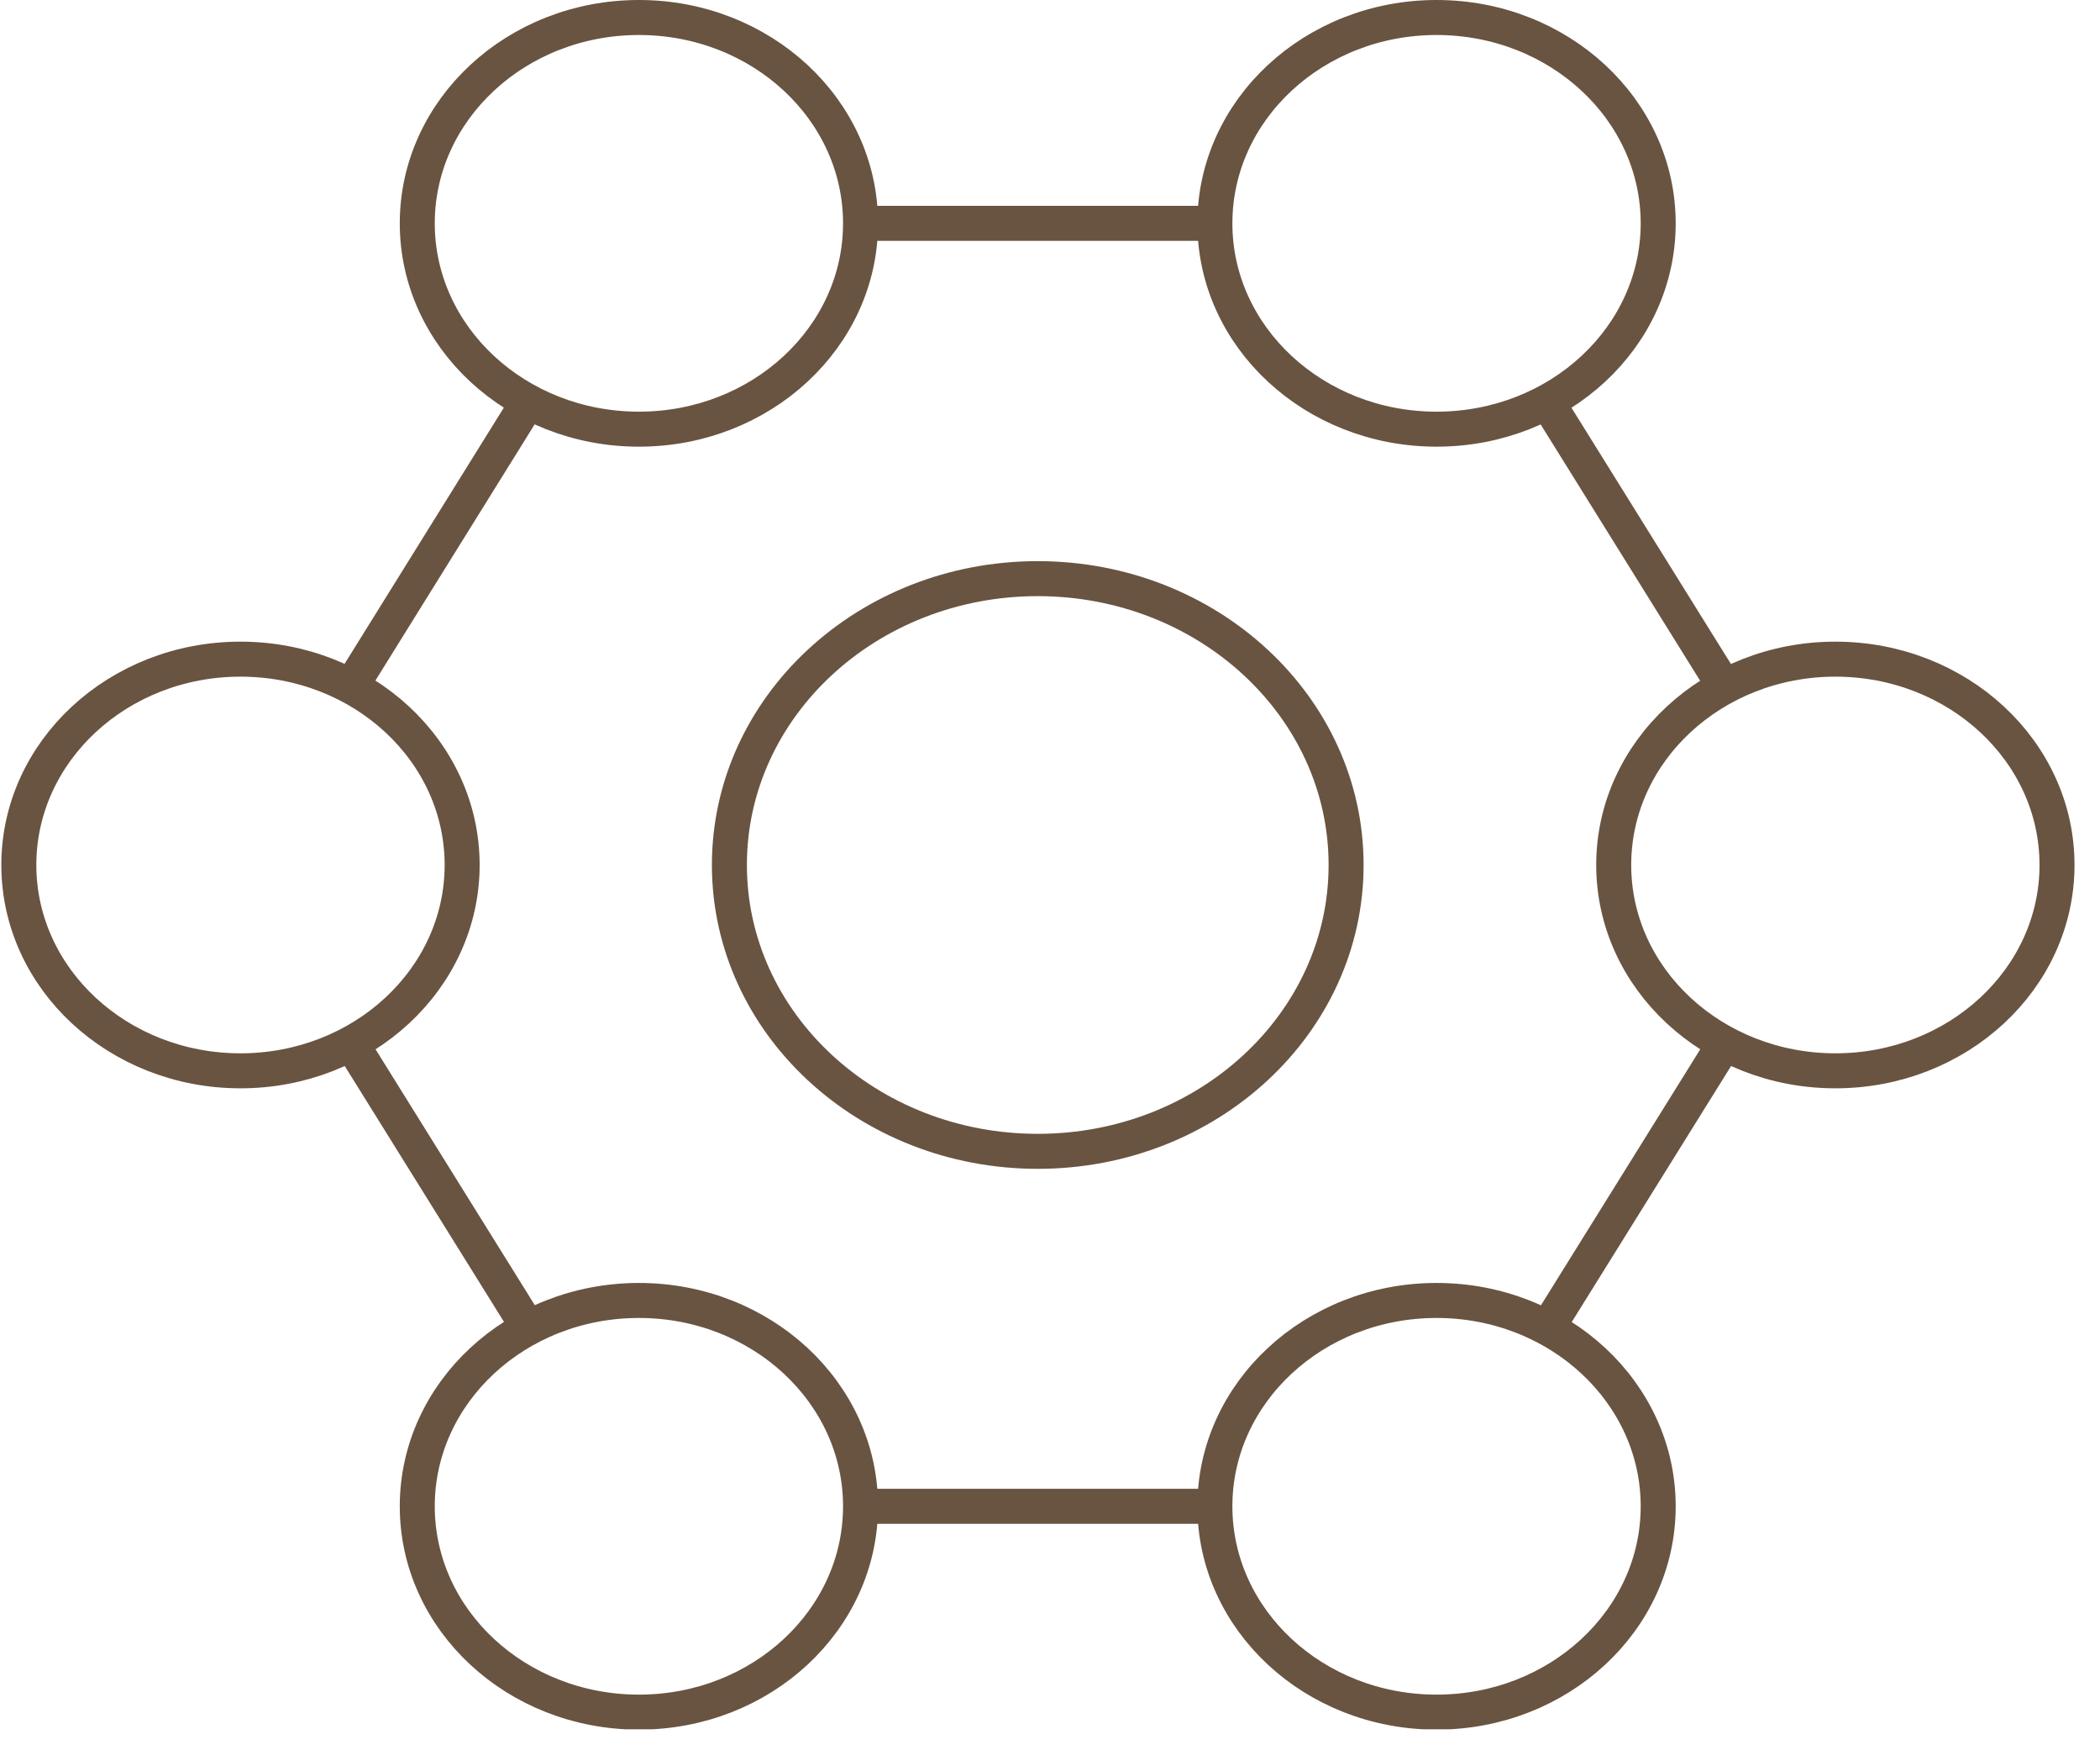 <?xml version="1.0" encoding="UTF-8"?>
<svg xmlns="http://www.w3.org/2000/svg" width="60" height="50" viewBox="0 0 60 50" fill="none">
  <g clip-path="url(#clip0_1099_746)">
    <path d="M10.026 29.79L15.099 37.94" stroke="#695441" stroke-miterlimit="10"></path>
    <path d="M15.099 11.46L10.026 19.62" stroke="#695441" stroke-miterlimit="10"></path>
    <path d="M34.722 6.38H24.598" stroke="#695441" stroke-miterlimit="10"></path>
    <path d="M49.272 19.62L44.2 11.47" stroke="#695441" stroke-miterlimit="10"></path>
    <path d="M44.21 37.94L49.283 29.79" stroke="#695441" stroke-miterlimit="10"></path>
    <path d="M24.587 43.03H34.711" stroke="#695441" stroke-miterlimit="10"></path>
    <path d="M41.044 12.26C44.542 12.26 47.377 9.627 47.377 6.38C47.377 3.133 44.542 0.5 41.044 0.5C37.547 0.5 34.711 3.133 34.711 6.38C34.711 9.627 37.547 12.26 41.044 12.26Z" stroke="#695441" stroke-miterlimit="10"></path>
    <path d="M52.439 30.59C55.937 30.59 58.772 27.957 58.772 24.71C58.772 21.462 55.937 18.83 52.439 18.83C48.942 18.83 46.106 21.462 46.106 24.71C46.106 27.957 48.942 30.59 52.439 30.59Z" stroke="#695441" stroke-miterlimit="10"></path>
    <path d="M41.044 48.91C44.542 48.91 47.377 46.278 47.377 43.03C47.377 39.783 44.542 37.15 41.044 37.15C37.547 37.15 34.711 39.783 34.711 43.03C34.711 46.278 37.547 48.91 41.044 48.91Z" stroke="#695441" stroke-miterlimit="10"></path>
    <path d="M18.255 48.91C21.752 48.91 24.587 46.278 24.587 43.03C24.587 39.783 21.752 37.15 18.255 37.15C14.757 37.15 11.922 39.783 11.922 43.03C11.922 46.278 14.757 48.91 18.255 48.91Z" stroke="#695441" stroke-miterlimit="10"></path>
    <path d="M6.871 30.59C10.368 30.59 13.204 27.957 13.204 24.71C13.204 21.462 10.368 18.83 6.871 18.83C3.373 18.83 0.538 21.462 0.538 24.71C0.538 27.957 3.373 30.59 6.871 30.59Z" stroke="#695441" stroke-miterlimit="10"></path>
    <path d="M18.255 12.26C21.752 12.26 24.587 9.627 24.587 6.38C24.587 3.133 21.752 0.5 18.255 0.5C14.757 0.5 11.922 3.133 11.922 6.38C11.922 9.627 14.757 12.26 18.255 12.26Z" stroke="#695441" stroke-miterlimit="10"></path>
    <path d="M29.65 32.89C34.515 32.89 38.46 29.228 38.46 24.71C38.46 20.192 34.515 16.53 29.65 16.53C24.784 16.53 20.84 20.192 20.84 24.71C20.84 29.228 24.784 32.89 29.65 32.89Z" stroke="#695441" stroke-miterlimit="10"></path>
  </g>
  <defs>
    <clipPath id="clip0_1099_746">
      <rect width="59.311" height="49.4" fill="white" transform="translate(-0)"></rect>
    </clipPath>
  </defs>
</svg>
